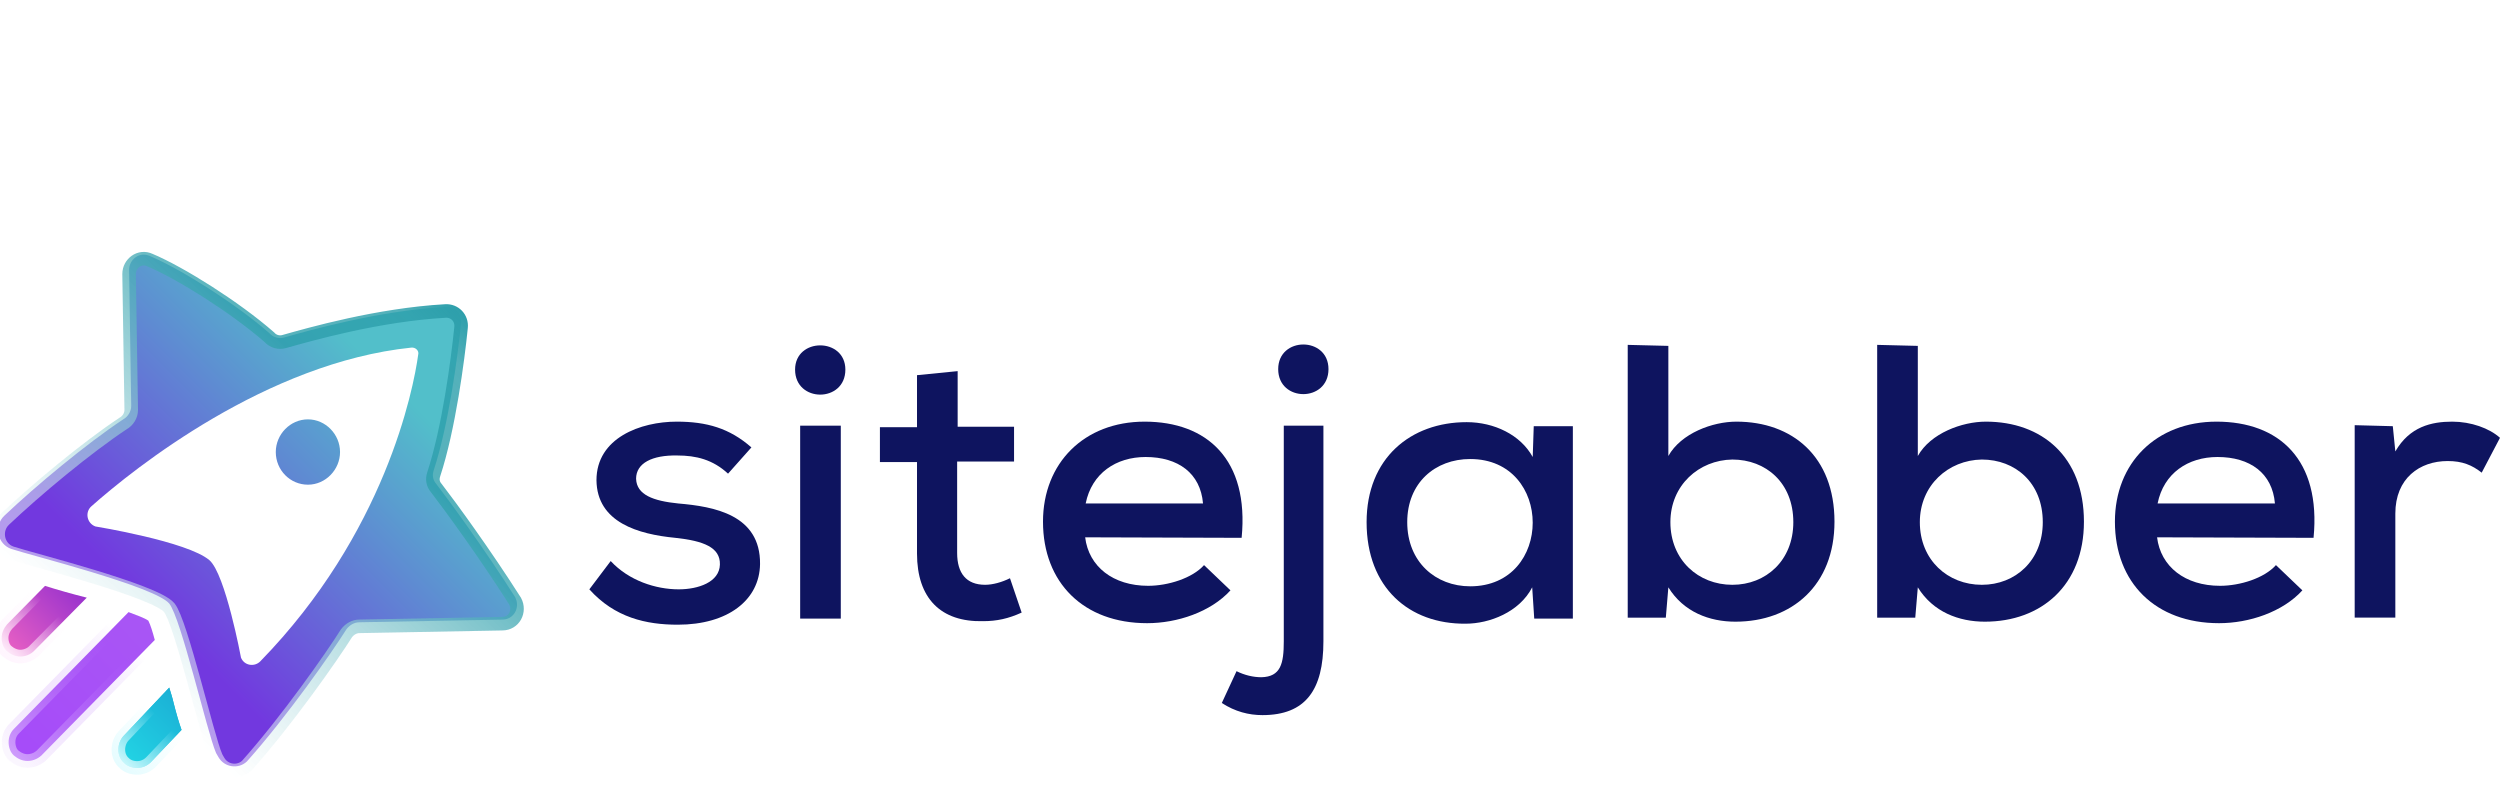 <svg width="216" height="68" viewBox="0 0 216 68" fill="none" xmlns="http://www.w3.org/2000/svg">
<g clip-path="url(#clip0_3461_206)">
<path d="M43.396 53.534L31.044 53.765C30.628 53.765 30.212 53.996 29.934 54.367C28.685 56.356 24.799 61.907 21.33 65.793C20.59 66.487 19.387 66.302 18.878 65.423C18.786 65.238 18.647 65.053 18.647 65.006C17.907 63.295 15.64 53.395 14.622 52.146C13.373 50.666 2.641 47.983 0.976 47.428C-0.227 47.011 -0.551 45.438 0.374 44.559C3.104 41.969 7.498 38.315 10.644 36.233C11.06 36.002 11.338 35.539 11.338 35.076L11.153 23.326C11.153 22.401 12.078 21.707 12.957 22.124C15.594 23.234 20.312 26.195 23.273 28.785C23.597 29.155 24.106 29.294 24.568 29.155C26.696 28.554 32.664 26.842 38.492 26.518C39.279 26.472 39.926 27.12 39.834 27.952C39.556 30.728 38.77 36.695 37.474 40.627C37.336 41.044 37.382 41.46 37.706 41.83C38.955 43.449 41.916 47.52 44.506 51.591C44.969 52.47 44.413 53.534 43.396 53.534Z" fill="white"/>
<path d="M29.379 39.055C29.379 40.581 28.13 41.877 26.604 41.877C25.077 41.877 23.828 40.627 23.828 39.055C23.828 37.528 25.077 36.233 26.604 36.233C28.13 36.233 29.379 37.528 29.379 39.055ZM43.396 53.534L31.044 53.765C30.628 53.765 30.212 53.996 29.934 54.367C28.685 56.356 24.799 61.907 21.33 65.793C20.59 66.487 19.387 66.302 18.878 65.423C18.786 65.238 18.647 65.053 18.647 65.006C17.907 63.295 15.64 53.395 14.622 52.146C13.373 50.666 2.641 47.983 0.976 47.428C-0.227 47.011 -0.551 45.438 0.374 44.559C3.104 41.969 7.498 38.315 10.644 36.233C11.06 36.002 11.338 35.539 11.338 35.076L11.153 23.326C11.153 22.401 12.078 21.707 12.957 22.124C15.594 23.234 20.312 26.195 23.273 28.785C23.597 29.155 24.106 29.294 24.568 29.155C26.696 28.554 32.664 26.842 38.492 26.518C39.279 26.472 39.926 27.12 39.834 27.952C39.556 30.728 38.77 36.695 37.474 40.627C37.336 41.044 37.382 41.46 37.706 41.83C38.955 43.449 41.916 47.52 44.506 51.591C44.969 52.47 44.413 53.534 43.396 53.534ZM36.133 30.635C36.226 30.312 35.902 29.988 35.532 30.034C23.042 31.329 11.616 40.443 7.915 43.727C7.313 44.236 7.498 45.207 8.239 45.485C8.239 45.485 16.195 46.78 18.092 48.399C19.48 49.602 20.821 56.818 20.821 56.818C21.099 57.512 21.978 57.651 22.487 57.142C33.265 46.086 35.717 33.689 36.133 30.635Z" fill="url(#paint0_linear_3461_206)"/>
<path d="M14.992 60.704C14.899 60.288 14.76 59.871 14.621 59.409L10.643 63.618C10.365 63.942 10.227 64.359 10.227 64.775C10.227 65.238 10.412 65.654 10.736 65.932C11.013 66.209 11.429 66.348 11.846 66.348C12.308 66.348 12.725 66.163 13.049 65.839L15.685 63.063C15.454 62.416 15.223 61.629 14.992 60.704Z" fill="url(#paint1_linear_3461_206)"/>
<path d="M12.818 53.626C12.494 53.395 11.847 53.164 11.106 52.886L1.207 62.971C0.883 63.295 0.744 63.711 0.744 64.127C0.744 64.544 0.883 65.006 1.207 65.284C1.531 65.561 1.947 65.746 2.363 65.746C2.78 65.746 3.196 65.608 3.566 65.284L13.373 55.292C13.188 54.598 13.003 53.996 12.818 53.626Z" fill="url(#paint2_linear_3461_206)"/>
<path d="M3.89 50.619L0.605 53.95C0.328 54.274 0.143 54.69 0.143 55.107C0.143 55.523 0.281 55.986 0.605 56.263C0.929 56.541 1.345 56.726 1.762 56.726C2.178 56.726 2.641 56.541 2.918 56.263L7.498 51.637C6.203 51.313 4.908 50.943 3.89 50.619Z" fill="url(#paint3_linear_3461_206)"/>
<path d="M14.992 60.704C14.899 60.288 14.76 59.871 14.621 59.409L10.643 63.618C10.365 63.942 10.227 64.359 10.227 64.775C10.227 65.238 10.412 65.654 10.736 65.932C11.013 66.209 11.429 66.348 11.846 66.348C12.308 66.348 12.725 66.163 13.049 65.839L15.685 63.063C15.454 62.416 15.223 61.629 14.992 60.704Z" fill="url(#paint4_linear_3461_206)" stroke="url(#paint5_linear_3461_206)" stroke-width="1.171"/>
<path d="M3.89 50.619L0.605 53.95C0.328 54.274 0.143 54.69 0.143 55.107C0.143 55.523 0.281 55.986 0.605 56.263C0.929 56.541 1.345 56.726 1.762 56.726C2.178 56.726 2.641 56.541 2.918 56.263L7.498 51.637C6.203 51.313 4.908 50.943 3.89 50.619Z" stroke="url(#paint6_linear_3461_206)" stroke-width="1.171"/>
<path d="M12.818 53.626C12.494 53.395 11.847 53.164 11.106 52.886L1.207 62.971C0.883 63.295 0.744 63.711 0.744 64.127C0.744 64.544 0.883 65.006 1.207 65.284C1.531 65.561 1.947 65.746 2.363 65.746C2.78 65.746 3.196 65.608 3.566 65.284L13.373 55.292C13.188 54.598 13.003 53.996 12.818 53.626Z" stroke="url(#paint7_linear_3461_206)" stroke-opacity="0.5" stroke-width="1.171"/>
<g filter="url(#filter0_ii_3461_206)">
<path d="M43.396 53.534L31.044 53.765C30.628 53.765 30.212 53.996 29.934 54.367C28.685 56.356 24.799 61.907 21.33 65.793C20.59 66.487 19.387 66.302 18.878 65.423C18.786 65.238 18.647 65.053 18.647 65.006C17.907 63.295 15.64 53.395 14.622 52.146C13.373 50.666 2.641 47.983 0.976 47.428C-0.227 47.011 -0.551 45.438 0.374 44.559C3.104 41.969 7.498 38.315 10.644 36.233C11.06 36.002 11.338 35.539 11.338 35.076L11.153 23.326C11.153 22.401 12.078 21.707 12.957 22.124C15.594 23.234 20.312 26.195 23.273 28.785C23.597 29.155 24.106 29.294 24.568 29.155C26.696 28.554 32.664 26.842 38.492 26.518C39.279 26.472 39.926 27.12 39.834 27.952C39.556 30.728 38.77 36.695 37.474 40.627C37.336 41.044 37.382 41.46 37.706 41.83C38.955 43.449 41.916 47.52 44.506 51.591C44.969 52.47 44.413 53.534 43.396 53.534Z" stroke="url(#paint8_linear_3461_206)" stroke-width="1.171"/>
</g>
<path d="M62.903 40.925C61.586 39.703 60.137 39.354 58.513 39.354C56.363 39.311 54.958 40.009 54.958 41.362C55.002 42.758 56.45 43.282 58.601 43.5C61.674 43.762 65.712 44.46 65.668 48.737C65.624 51.836 62.903 53.974 58.557 53.974C55.836 53.974 53.115 53.363 50.92 50.919L52.764 48.475C54.344 50.177 56.67 50.919 58.645 50.919C60.313 50.919 62.157 50.308 62.2 48.781C62.244 47.297 60.796 46.73 58.338 46.468C55.178 46.162 51.578 45.158 51.535 41.493C51.535 37.827 55.353 36.43 58.47 36.43C61.059 36.43 63.034 36.998 64.922 38.656L62.903 40.925Z" fill="#0E145F"/>
<path d="M73.04 31.935C73.04 34.815 68.695 34.815 68.695 31.935C68.695 29.142 73.04 29.142 73.04 31.935ZM69.134 36.779V53.45H72.645V36.779H69.134Z" fill="#0E145F"/>
<path d="M82.741 32.066V36.867H87.614V39.878H82.697V47.777C82.697 49.523 83.487 50.526 85.111 50.526C85.77 50.526 86.56 50.308 87.262 49.959L88.271 52.927C87.13 53.45 86.121 53.669 84.936 53.669C81.292 53.756 79.229 51.705 79.229 47.821V39.922H76.025V36.91H79.229V32.415L82.741 32.066Z" fill="#0E145F"/>
<path d="M93.758 46.424C94.065 48.955 96.172 50.614 99.201 50.614C100.912 50.614 103.02 49.959 104.029 48.825L106.312 51.007C104.6 52.883 101.703 53.843 99.113 53.843C93.627 53.843 90.115 50.352 90.115 45.071C90.115 40.009 93.67 36.43 98.894 36.43C104.292 36.43 107.936 39.703 107.277 46.468L93.758 46.424ZM103.941 43.5C103.722 40.882 101.791 39.485 98.981 39.485C96.436 39.485 94.329 40.882 93.802 43.5H103.941Z" fill="#0E145F"/>
<path d="M114.343 36.78V55.415C114.343 59.604 112.807 61.786 109.075 61.786C107.891 61.786 106.706 61.481 105.564 60.739L106.837 57.99C107.539 58.339 108.286 58.513 108.988 58.513C110.656 58.47 110.919 57.335 110.919 55.415V36.78H114.343ZM110.436 31.892C110.436 34.772 114.781 34.772 114.781 31.892C114.781 29.055 110.436 29.055 110.436 31.892Z" fill="#0E145F"/>
<path d="M132.515 36.823H135.895C135.895 42.365 135.895 47.908 135.895 53.45H132.558L132.382 50.745C131.285 52.883 128.696 53.887 126.633 53.887C121.761 53.93 118.074 50.788 118.074 45.115C118.074 39.572 121.893 36.474 126.721 36.474C129.091 36.474 131.373 37.565 132.427 39.485L132.515 36.823ZM121.585 45.115C121.585 48.562 124.043 50.657 127.027 50.657C134.226 50.657 134.226 39.66 127.027 39.66C124 39.66 121.585 41.711 121.585 45.115Z" fill="#0E145F"/>
<path d="M144.146 29.884V39.398C145.243 37.434 147.964 36.43 150.027 36.43C154.856 36.43 158.499 39.442 158.499 45.072C158.499 50.571 154.812 53.713 149.94 53.713C147.701 53.713 145.463 52.883 144.146 50.745L143.927 53.364H140.635V29.797L144.146 29.884ZM144.322 45.115C144.322 48.388 146.736 50.527 149.676 50.527C152.574 50.527 154.943 48.432 154.943 45.115C154.943 41.711 152.574 39.704 149.676 39.704C146.78 39.747 144.322 41.929 144.322 45.115Z" fill="#0E145F"/>
<path d="M165.699 29.884V39.398C166.796 37.434 169.518 36.43 171.581 36.43C176.409 36.43 180.052 39.442 180.052 45.072C180.052 50.571 176.364 53.713 171.493 53.713C169.254 53.713 167.016 52.883 165.699 50.745L165.479 53.364H162.188V29.797L165.699 29.884ZM165.874 45.115C165.874 48.388 168.288 50.527 171.23 50.527C174.126 50.527 176.496 48.432 176.496 45.115C176.496 41.711 174.126 39.704 171.23 39.704C168.332 39.747 165.874 41.929 165.874 45.115Z" fill="#0E145F"/>
<path d="M186.371 46.424C186.679 48.955 188.787 50.614 191.814 50.614C193.527 50.614 195.633 49.959 196.642 48.825L198.925 51.007C197.213 52.883 194.316 53.843 191.726 53.843C186.24 53.843 182.729 50.352 182.729 45.071C182.729 40.009 186.285 36.43 191.507 36.43C196.907 36.43 200.549 39.703 199.891 46.468L186.371 46.424ZM196.554 43.5C196.335 40.882 194.404 39.485 191.595 39.485C189.049 39.485 186.943 40.882 186.416 43.5H196.554Z" fill="#0E145F"/>
<path d="M206.738 36.823L206.957 39.005C208.185 36.867 210.074 36.43 211.873 36.43C213.497 36.43 215.077 36.998 215.999 37.827L214.418 40.838C213.585 40.183 212.751 39.834 211.479 39.834C209.064 39.834 206.957 41.318 206.957 44.373V53.363H203.445V36.736L206.738 36.823Z" fill="#0E145F"/>
</g>
<defs>
<filter id="filter0_ii_3461_206" x="-0.746" y="21.41" width="46" height="45.626" filterUnits="userSpaceOnUse" color-interpolation-filters="sRGB">
<feFlood flood-opacity="0" result="BackgroundImageFix"/>
<feBlend mode="normal" in="SourceGraphic" in2="BackgroundImageFix" result="shape"/>
<feColorMatrix in="SourceAlpha" type="matrix" values="0 0 0 0 0 0 0 0 0 0 0 0 0 0 0 0 0 0 127 0" result="hardAlpha"/>
<feOffset dy="0.234"/>
<feGaussianBlur stdDeviation="0.117"/>
<feComposite in2="hardAlpha" operator="arithmetic" k2="-1" k3="1"/>
<feColorMatrix type="matrix" values="0 0 0 0 1 0 0 0 0 1 0 0 0 0 1 0 0 0 0.8 0"/>
<feBlend mode="normal" in2="shape" result="effect1_innerShadow_3461_206"/>
<feColorMatrix in="SourceAlpha" type="matrix" values="0 0 0 0 0 0 0 0 0 0 0 0 0 0 0 0 0 0 127 0" result="hardAlpha"/>
<feOffset dy="0.117"/>
<feGaussianBlur stdDeviation="0.117"/>
<feComposite in2="hardAlpha" operator="arithmetic" k2="-1" k3="1"/>
<feColorMatrix type="matrix" values="0 0 0 0 0.442 0 0 0 0 0.442 0 0 0 0 0.442 0 0 0 0.4 0"/>
<feBlend mode="normal" in2="effect1_innerShadow_3461_206" result="effect2_innerShadow_3461_206"/>
</filter>
<linearGradient id="paint0_linear_3461_206" x1="37.972" y1="27.701" x2="10.707" y2="54.967" gradientUnits="userSpaceOnUse">
<stop offset="0.174" stop-color="#52BFCA"/>
<stop offset="0.916" stop-color="#7238DF"/>
</linearGradient>
<linearGradient id="paint1_linear_3461_206" x1="6.654" y1="69.685" x2="17.345" y2="59.177" gradientUnits="userSpaceOnUse">
<stop offset="0.188" stop-color="#25E2EA"/>
<stop offset="1" stop-color="#19A6D1"/>
</linearGradient>
<linearGradient id="paint2_linear_3461_206" x1="-7.608" y1="73.822" x2="16.241" y2="50.379" gradientUnits="userSpaceOnUse">
<stop stop-color="#A443FD"/>
<stop offset="1" stop-color="#A959F3"/>
</linearGradient>
<linearGradient id="paint3_linear_3461_206" x1="-3.773" y1="60.535" x2="8.048" y2="48.916" gradientUnits="userSpaceOnUse">
<stop offset="0.396" stop-color="#E55EC4"/>
<stop offset="1" stop-color="#8225D0"/>
</linearGradient>
<linearGradient id="paint4_linear_3461_206" x1="6.654" y1="69.685" x2="17.345" y2="59.177" gradientUnits="userSpaceOnUse">
<stop offset="0.188" stop-color="#25E2EA"/>
<stop offset="1" stop-color="#19A6D1"/>
</linearGradient>
<linearGradient id="paint5_linear_3461_206" x1="10.227" y1="66.683" x2="14.297" y2="62.462" gradientUnits="userSpaceOnUse">
<stop/>
<stop offset="0" stop-color="#E4FCFF"/>
<stop offset="1" stop-color="#E4FCFF" stop-opacity="0"/>
</linearGradient>
<linearGradient id="paint6_linear_3461_206" x1="0.143" y1="56.559" x2="5.481" y2="51.104" gradientUnits="userSpaceOnUse">
<stop stop-color="#FFF5FE"/>
<stop offset="0.769" stop-color="#FFF5FE" stop-opacity="0"/>
</linearGradient>
<linearGradient id="paint7_linear_3461_206" x1="1.259" y1="65.338" x2="12.728" y2="53.608" gradientUnits="userSpaceOnUse">
<stop stop-color="#F6EDFE"/>
<stop offset="0.851" stop-color="#A851F8" stop-opacity="0"/>
</linearGradient>
<linearGradient id="paint8_linear_3461_206" x1="40.113" y1="26.223" x2="10.45" y2="57.343" gradientUnits="userSpaceOnUse">
<stop offset="0.009" stop-color="#2D9FAB"/>
<stop offset="0.089" stop-color="#2D9FAB" stop-opacity="0.824"/>
<stop offset="0.172" stop-color="#2D9FAB" stop-opacity="0.8"/>
<stop offset="0.302" stop-color="#2D9FAB" stop-opacity="0.8"/>
<stop offset="1" stop-color="white" stop-opacity="0.5"/>
</linearGradient>
<clipPath id="clip0_3461_206">
<rect width="216" height="68" fill="white"/>
</clipPath>
</defs>
</svg>
